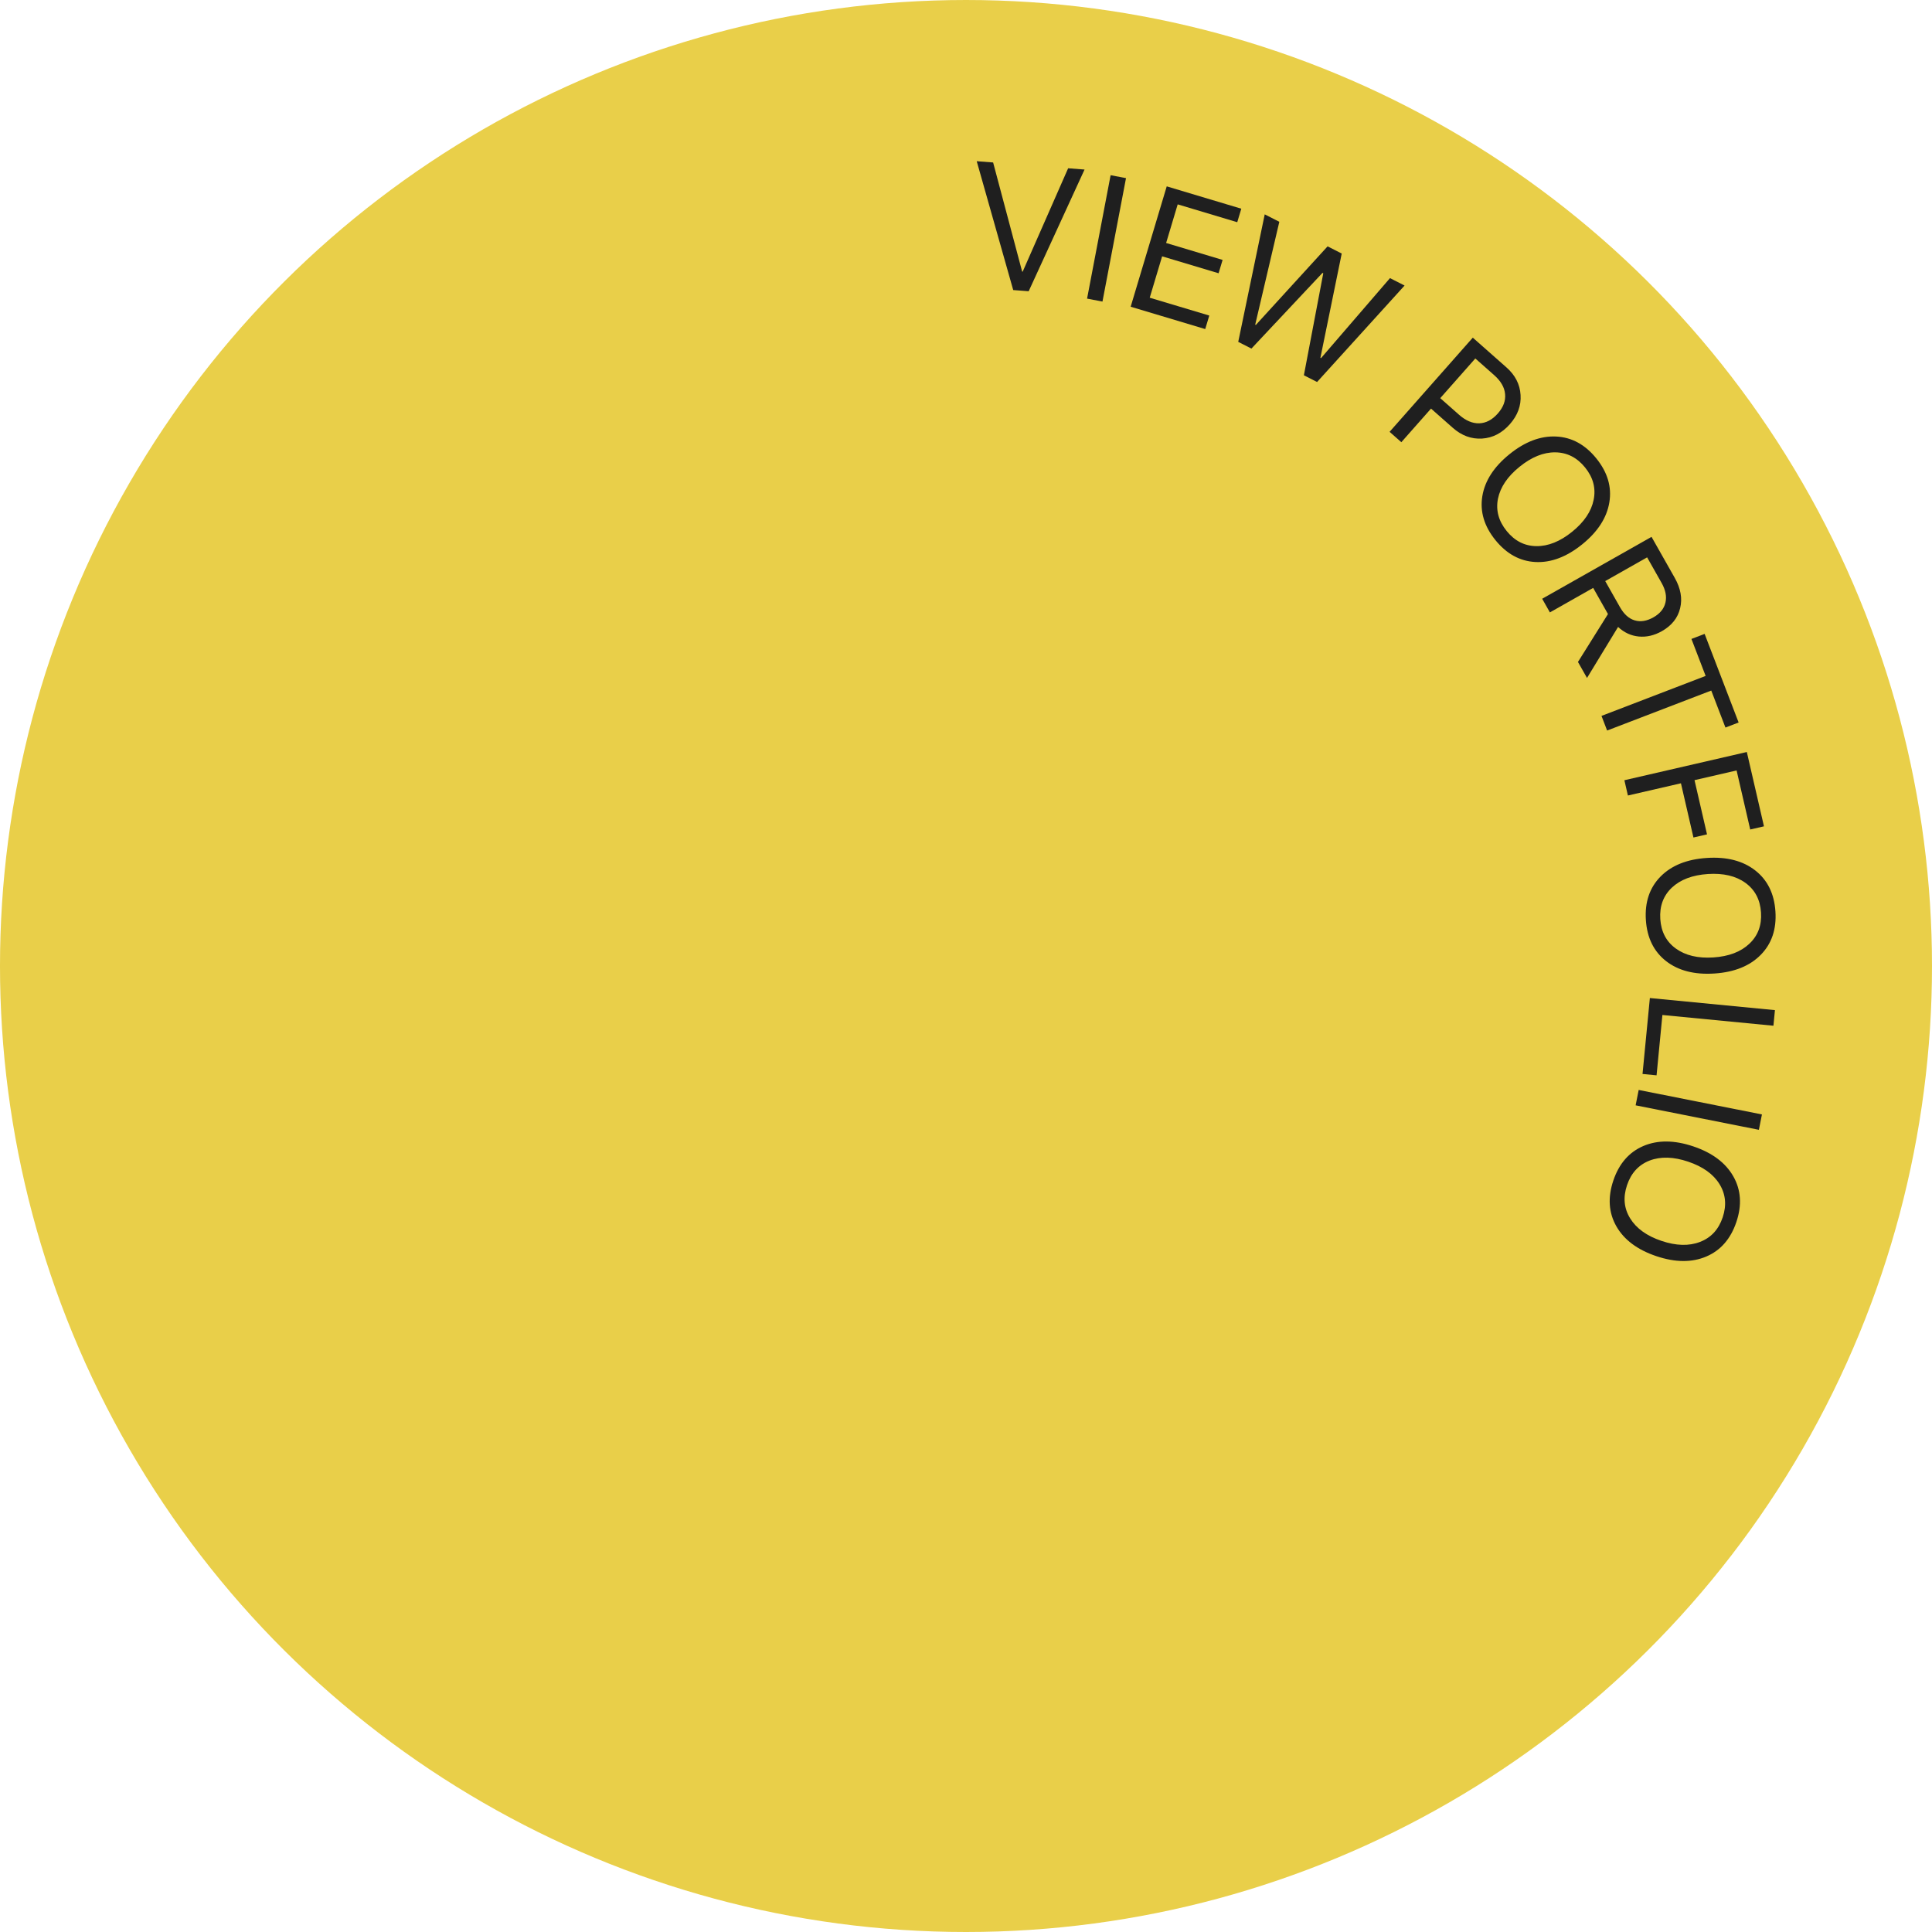 <?xml version="1.0" encoding="UTF-8"?>
<svg xmlns="http://www.w3.org/2000/svg" width="195" height="195" viewBox="0 0 195 195" fill="none">
  <circle cx="97.5" cy="97.5" r="97.5" transform="rotate(-90 97.5 97.5)" fill="#E9CF49"></circle>
  <path d="M103.826 29.396L102.266 29.276L98.582 16.271L100.238 16.399L103.168 27.415L103.221 27.419L107.809 16.984L109.465 17.112L103.826 29.396Z" fill="#1F1F1F"></path>
  <path d="M111.274 30.438L109.72 30.141L112.096 17.683L113.65 17.98L111.274 30.438Z" fill="#1F1F1F"></path>
  <path d="M122.055 31.85L121.646 33.214L114.12 30.958L117.76 18.809L125.287 21.065L124.878 22.428L118.867 20.627L117.699 24.525L123.399 26.233L122.995 27.58L117.295 25.872L116.044 30.048L122.055 31.85Z" fill="#1F1F1F"></path>
  <path d="M133.482 27.542L126.308 35.183L124.977 34.506L127.651 21.636L129.124 22.386L126.691 32.765L126.754 32.797L133.996 24.865L135.422 25.591L133.271 36.114L133.333 36.146L140.294 28.071L141.766 28.82L132.935 38.556L131.603 37.878L133.56 27.582L133.482 27.542Z" fill="#1F1F1F"></path>
  <path d="M148.651 34.08L152.043 37.077C152.935 37.864 153.411 38.794 153.473 39.865C153.544 40.936 153.183 41.919 152.392 42.815C151.597 43.715 150.661 44.198 149.586 44.265C148.511 44.331 147.526 43.969 146.63 43.178L144.436 41.24L141.439 44.632L140.254 43.584L148.651 34.08ZM148.906 36.181L145.367 40.186L147.264 41.862C147.941 42.459 148.621 42.747 149.304 42.726C149.992 42.7 150.615 42.371 151.173 41.738C151.732 41.106 151.978 40.452 151.911 39.775C151.853 39.098 151.483 38.459 150.802 37.857L148.906 36.181Z" fill="#1F1F1F"></path>
  <path d="M157.063 44.059C158.638 44.134 159.991 44.871 161.122 46.27C162.253 47.669 162.691 49.146 162.434 50.702C162.178 52.258 161.266 53.67 159.699 54.938C158.131 56.205 156.56 56.801 154.985 56.726C153.414 56.647 152.063 55.908 150.932 54.51C149.801 53.111 149.362 51.635 149.613 50.083C149.87 48.527 150.782 47.115 152.349 45.848C153.916 44.58 155.488 43.984 157.063 44.059ZM160.849 50.447C161.089 49.281 160.802 48.194 159.988 47.187C159.174 46.181 158.169 45.67 156.975 45.656C155.789 45.643 154.588 46.128 153.371 47.112C152.159 48.092 151.433 49.165 151.193 50.331C150.961 51.498 151.253 52.585 152.067 53.592C152.881 54.599 153.881 55.109 155.067 55.122C156.261 55.136 157.465 54.653 158.676 53.673C159.893 52.69 160.617 51.614 160.849 50.447Z" fill="#1F1F1F"></path>
  <path d="M166.247 56.255L162.018 58.65L163.511 61.288C163.913 61.997 164.405 62.439 164.989 62.613C165.575 62.793 166.208 62.691 166.886 62.307C167.549 61.932 167.952 61.437 168.096 60.824C168.24 60.21 168.11 59.547 167.706 58.833L166.247 56.255ZM160.801 59.338L156.434 61.811L155.655 60.434L166.691 54.186L169.034 58.323C169.637 59.389 169.819 60.411 169.578 61.389C169.345 62.369 168.731 63.141 167.737 63.704C166.967 64.139 166.191 64.32 165.407 64.245C164.624 64.17 163.927 63.848 163.315 63.278L160.18 68.427L159.266 66.813L162.295 61.977L160.801 59.338Z" fill="#1F1F1F"></path>
  <path d="M162.209 73.734L161.642 72.257L172.153 68.222L170.72 64.489L172.05 63.979L175.482 72.923L174.153 73.433L172.72 69.699L162.209 73.734Z" fill="#1F1F1F"></path>
  <path d="M164.307 80.292L163.952 78.75L176.31 75.901L178.04 83.403L176.652 83.723L175.278 77.762L171.03 78.742L172.292 84.214L170.922 84.53L169.66 79.058L164.307 80.292Z" fill="#1F1F1F"></path>
  <path d="M177.154 87.85C178.398 88.819 179.079 90.201 179.197 91.996C179.315 93.791 178.82 95.251 177.714 96.374C176.608 97.498 175.049 98.126 173.037 98.258C171.026 98.39 169.398 97.972 168.154 97.002C166.916 96.032 166.238 94.65 166.121 92.855C166.003 91.06 166.494 89.601 167.595 88.478C168.701 87.354 170.26 86.726 172.271 86.594C174.283 86.462 175.91 86.88 177.154 87.85ZM176.566 95.252C177.434 94.437 177.826 93.384 177.741 92.092C177.656 90.8 177.13 89.804 176.162 89.104C175.2 88.41 173.939 88.114 172.378 88.216C170.823 88.319 169.611 88.777 168.742 89.591C167.88 90.411 167.491 91.467 167.576 92.76C167.661 94.052 168.184 95.045 169.146 95.739C170.114 96.439 171.376 96.738 172.931 96.636C174.492 96.533 175.703 96.072 176.566 95.252Z" fill="#1F1F1F"></path>
  <path d="M167.2 108.534L165.783 108.397L166.524 100.733L179.147 101.954L178.995 103.529L167.789 102.445L167.2 108.534Z" fill="#1F1F1F"></path>
  <path d="M165.087 111.563L165.395 110.011L177.835 112.482L177.527 114.034L165.087 111.563Z" fill="#1F1F1F"></path>
  <path d="M174.944 118.728C175.725 120.098 175.829 121.636 175.254 123.34C174.679 125.045 173.667 126.206 172.216 126.824C170.765 127.441 169.084 127.428 167.174 126.785C165.264 126.141 163.918 125.134 163.137 123.764C162.362 122.395 162.262 120.859 162.836 119.154C163.411 117.45 164.421 116.288 165.866 115.668C167.317 115.051 168.998 115.064 170.908 115.707C172.818 116.351 174.163 117.358 174.944 118.728ZM171.581 125.349C172.694 124.926 173.458 124.101 173.872 122.874C174.285 121.647 174.178 120.526 173.549 119.51C172.925 118.502 171.871 117.748 170.389 117.248C168.912 116.75 167.617 116.713 166.503 117.135C165.394 117.565 164.632 118.393 164.219 119.62C163.805 120.848 163.911 121.965 164.535 122.973C165.164 123.989 166.216 124.746 167.693 125.244C169.176 125.743 170.472 125.778 171.581 125.349Z" fill="#1F1F1F"></path>
</svg>
